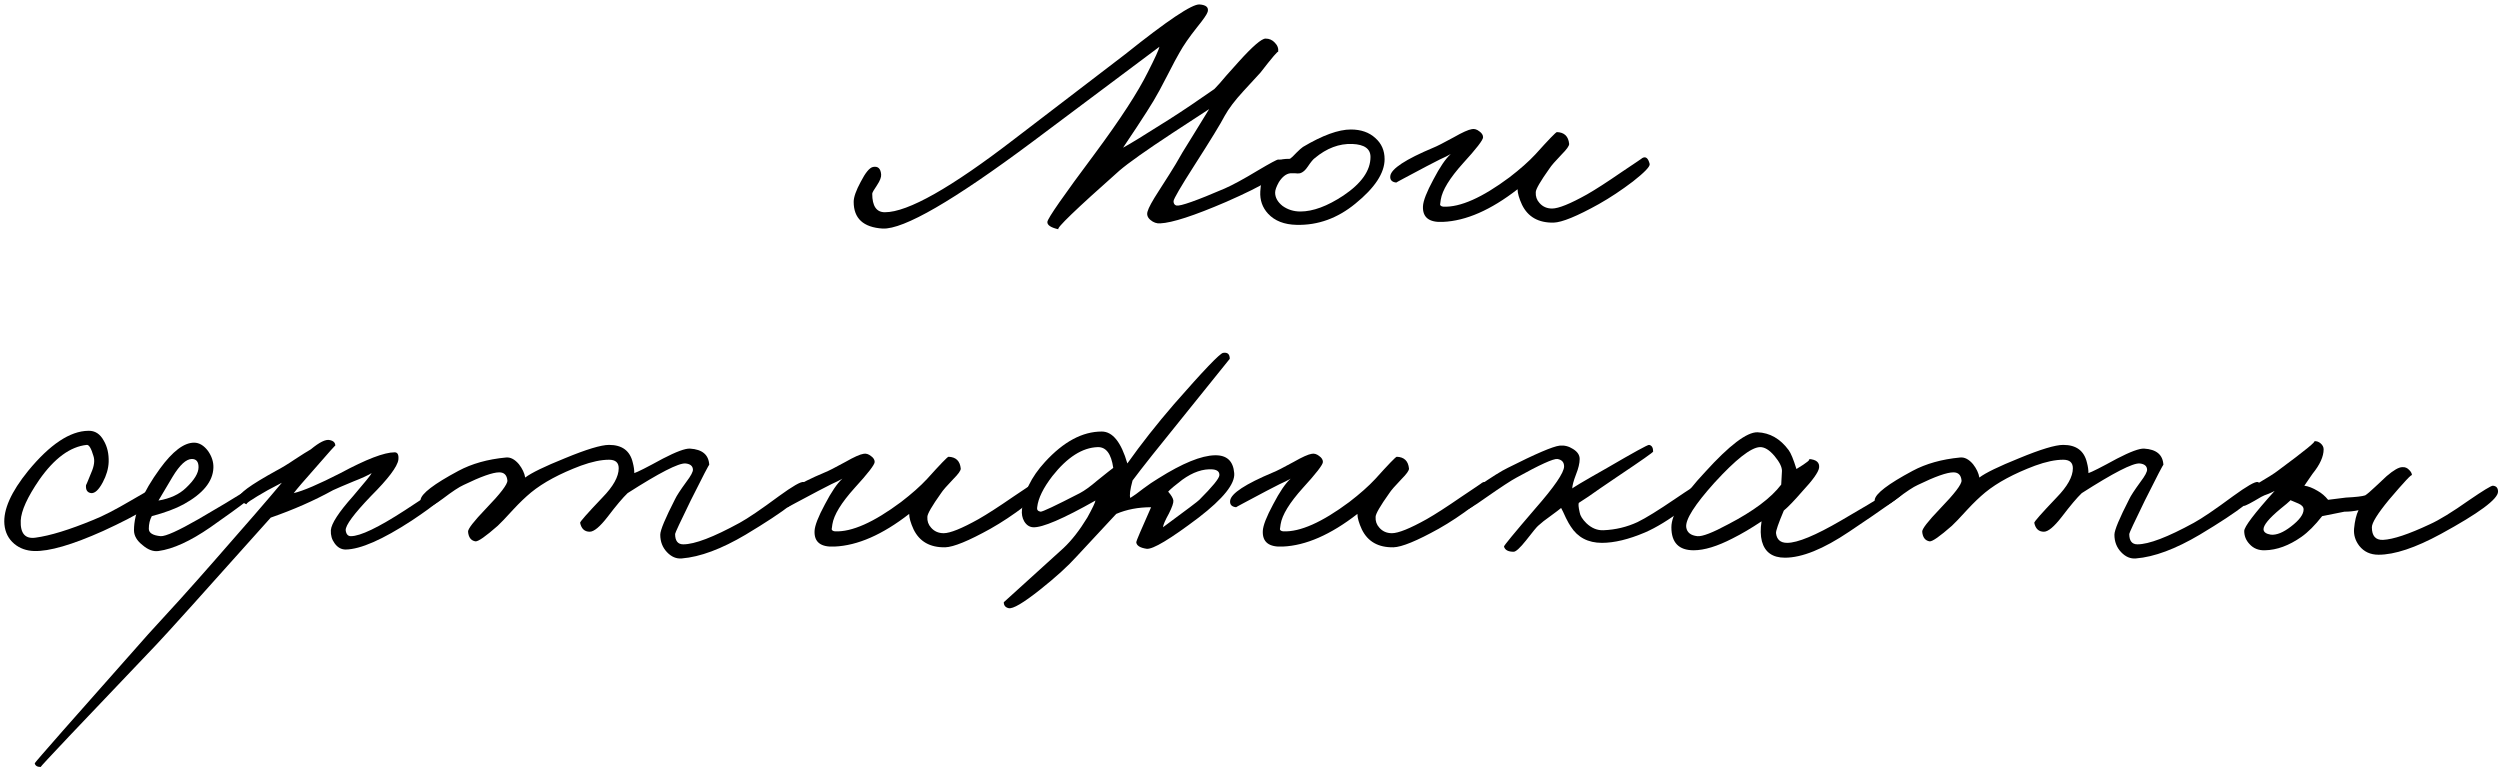 <?xml version="1.0" encoding="UTF-8"?> <svg xmlns="http://www.w3.org/2000/svg" width="539" height="166" viewBox="0 0 539 166" fill="none"><path d="M277.013 35.839C276.747 37.386 272.533 39.946 264.373 43.519C257.44 46.506 252.693 48.053 250.133 48.159C249.387 48.213 248.693 47.973 248.053 47.439C247.413 46.906 247.2 46.293 247.413 45.599C247.627 44.799 248.427 43.333 249.813 41.199C251.733 38.213 252.96 36.266 253.493 35.359C254.187 34.079 255.44 31.999 257.253 29.119L260.693 23.519L252.853 28.639C247.093 32.426 243.253 35.146 241.333 36.799C231.947 45.119 227.573 49.333 228.213 49.439C226.56 49.066 225.76 48.533 225.813 47.839C225.867 47.093 229.28 42.186 236.053 33.119C241.547 25.706 245.36 19.839 247.493 15.519C249.04 12.479 249.867 10.666 249.973 10.079L222.613 30.559C205.6 43.253 194.827 49.493 190.293 49.279C186.133 49.013 184.053 47.093 184.053 43.519C184.053 42.506 184.56 41.066 185.573 39.199C186.587 37.226 187.467 36.159 188.213 35.999C189.28 35.786 189.867 36.319 189.973 37.599C190.027 38.186 189.733 38.959 189.093 39.919C188.4 40.933 188.053 41.546 188.053 41.759C188.053 44.426 188.96 45.759 190.773 45.759C195.733 45.759 205.067 40.479 218.773 29.919L242.613 11.679C251.68 4.426 257.013 0.853 258.613 0.959C260.053 1.066 260.64 1.599 260.373 2.559C260.213 3.093 259.44 4.213 258.053 5.919C256.4 7.999 255.147 9.813 254.293 11.359C253.813 12.159 252.96 13.759 251.733 16.159C250.453 18.666 249.44 20.533 248.693 21.759C247.893 23.093 246.667 25.013 245.013 27.519L242.133 31.839C243.36 31.199 246.667 29.173 252.053 25.759C254.987 23.893 258.24 21.706 261.813 19.199C262.453 18.559 263.307 17.599 264.373 16.319L267.093 13.279C270.08 9.973 272 8.319 272.853 8.319C273.653 8.319 274.32 8.613 274.853 9.199C275.44 9.786 275.68 10.453 275.573 11.199C275.573 10.879 274.293 12.373 271.733 15.679L268.053 19.679C266.24 21.653 264.907 23.413 264.053 24.959C263.2 26.613 261.013 30.186 257.493 35.679C254.56 40.266 253.067 42.826 253.013 43.359C253.013 43.893 253.227 44.213 253.653 44.319C254.507 44.479 257.973 43.253 264.053 40.639C265.76 39.893 268.16 38.586 271.253 36.719C273.867 35.173 275.307 34.399 275.573 34.399C276.693 34.399 277.173 34.879 277.013 35.839Z" fill="black"></path><path d="M298.519 34.319C298.519 37.306 296.412 40.506 292.199 43.919C288.359 47.066 284.146 48.586 279.559 48.479C276.892 48.426 274.839 47.626 273.399 46.079C272.172 44.746 271.612 43.146 271.719 41.279C271.826 38.293 273.106 36.079 275.559 34.639C275.986 34.373 276.839 34.239 278.119 34.239C278.439 34.026 278.892 33.599 279.479 32.959C280.119 32.319 280.599 31.893 280.919 31.679C285.132 29.173 288.572 27.919 291.239 27.919C293.426 27.919 295.186 28.533 296.519 29.759C297.852 30.933 298.519 32.453 298.519 34.319ZM295.479 33.839C295.479 32.079 294.172 31.146 291.559 31.039C288.732 30.933 286.039 31.946 283.479 34.079C283.106 34.346 282.599 34.959 281.959 35.919C281.426 36.719 280.866 37.199 280.279 37.359C279.959 37.413 279.612 37.413 279.239 37.359H278.199C277.292 37.466 276.466 38.106 275.719 39.279C275.186 40.239 274.919 40.986 274.919 41.519C274.919 42.586 275.452 43.546 276.519 44.399C277.639 45.199 278.919 45.599 280.359 45.599C283.079 45.599 286.172 44.453 289.639 42.159C293.532 39.546 295.479 36.773 295.479 33.839Z" fill="black"></path><path d="M355.671 35.359C355.777 35.893 354.577 37.146 352.071 39.119C349.617 40.986 347.164 42.613 344.711 43.999C340.017 46.613 336.764 47.946 334.951 47.999C331.697 48.053 329.431 46.773 328.151 44.159C327.511 42.773 327.191 41.653 327.191 40.799C321.431 45.279 316.071 47.626 311.111 47.839C308.124 47.999 306.684 46.879 306.791 44.479C306.844 43.306 307.591 41.386 309.031 38.719C310.417 36.053 311.671 34.213 312.791 33.199C312.257 33.519 311.457 33.919 310.391 34.399L307.591 35.839C303.164 38.186 300.977 39.359 301.031 39.359C300.071 39.253 299.644 38.773 299.751 37.919C299.964 36.373 303.057 34.346 309.031 31.839C309.724 31.573 311.191 30.826 313.431 29.599C315.297 28.533 316.604 27.946 317.351 27.839C317.884 27.733 318.417 27.893 318.951 28.319C319.484 28.693 319.751 29.119 319.751 29.599C319.751 30.186 318.311 32.053 315.431 35.199C312.551 38.399 310.951 41.013 310.631 43.039C310.524 43.893 310.471 44.213 310.471 43.999C310.471 44.319 310.711 44.506 311.191 44.559C314.817 44.719 319.564 42.613 325.431 38.239C327.724 36.479 329.591 34.826 331.031 33.279C333.911 30.079 335.457 28.479 335.671 28.479C337.271 28.533 338.151 29.386 338.311 31.039C338.311 31.466 337.777 32.213 336.711 33.279C335.324 34.719 334.444 35.733 334.071 36.319C332.097 39.093 331.111 40.799 331.111 41.439C331.057 42.346 331.324 43.119 331.911 43.759C332.604 44.559 333.511 44.959 334.631 44.959C336.017 44.959 338.524 43.946 342.151 41.919C344.017 40.853 346.497 39.253 349.591 37.119C352.631 35.093 354.124 34.079 354.071 34.079C354.817 33.653 355.351 34.079 355.671 35.359Z" fill="black"></path><path d="M34.229 106.959C34.122 108.346 30.122 110.853 22.229 114.479C15.562 117.466 10.602 118.906 7.349 118.799C5.696 118.746 4.282 118.239 3.109 117.279C1.829 116.213 1.109 114.799 0.949 113.039C0.682 109.893 2.389 106.053 6.069 101.519C10.762 95.813 15.082 92.933 19.029 92.879C20.469 92.826 21.589 93.546 22.389 95.039C23.136 96.319 23.482 97.839 23.429 99.599C23.376 101.039 22.949 102.506 22.149 103.999C21.296 105.599 20.469 106.373 19.669 106.319C18.816 106.213 18.442 105.626 18.549 104.559C18.549 104.666 18.922 103.786 19.669 101.919C20.309 100.479 20.469 99.279 20.149 98.319C19.669 96.666 19.189 95.866 18.709 95.919C15.136 96.293 11.722 98.799 8.469 103.439C5.909 107.173 4.576 110.106 4.469 112.239C4.362 115.013 5.429 116.239 7.669 115.919C10.816 115.493 14.976 114.213 20.149 112.079C22.176 111.279 24.869 109.893 28.229 107.919C31.216 106.159 32.842 105.253 33.109 105.199C33.962 105.039 34.336 105.626 34.229 106.959Z" fill="black"></path><path d="M56.086 105.359C56.032 105.946 52.459 108.719 45.366 113.679C41.046 116.666 37.312 118.373 34.166 118.799C33.046 118.959 31.899 118.533 30.726 117.519C29.499 116.559 28.886 115.493 28.886 114.319C28.886 110.586 30.752 106.159 34.486 101.039C37.206 97.306 39.659 95.439 41.846 95.439C42.966 95.439 43.979 96.053 44.886 97.279C45.686 98.453 46.059 99.653 46.006 100.879C45.899 103.813 43.766 106.426 39.606 108.719C37.846 109.679 35.552 110.533 32.726 111.279C32.299 112.079 32.086 112.986 32.086 113.999C32.086 114.906 32.939 115.439 34.646 115.599C35.712 115.653 38.432 114.426 42.806 111.919C51.606 106.799 55.659 104.239 54.966 104.239C55.766 104.239 56.139 104.613 56.086 105.359ZM42.806 100.719C42.806 99.546 42.326 98.959 41.366 98.959C40.139 98.959 38.752 100.239 37.206 102.799L34.166 107.919C36.672 107.493 38.646 106.586 40.086 105.199C41.899 103.493 42.806 101.999 42.806 100.719Z" fill="black"></path><path d="M96.93 105.199C96.877 106.319 94.157 108.666 88.77 112.239C82.477 116.346 77.73 118.426 74.53 118.479C73.57 118.479 72.77 118.026 72.13 117.119C71.543 116.319 71.277 115.386 71.33 114.319C71.437 112.879 73.037 110.426 76.13 106.959C78.69 103.973 80.023 102.319 80.13 101.999C79.224 102.533 77.944 103.119 76.29 103.759C74.103 104.666 72.61 105.306 71.81 105.679C67.757 107.919 63.277 109.893 58.37 111.599C44.13 127.546 35.917 136.666 33.73 138.959C16.93 156.559 8.61 165.359 8.77 165.359C8.023 165.359 7.597 165.093 7.49 164.559C7.49 164.399 15.65 155.119 31.97 136.719L38.77 129.279C41.224 126.559 43.757 123.706 46.37 120.719C52.983 113.199 57.783 107.653 60.77 104.079L57.73 105.679C54.264 107.653 52.77 108.666 53.25 108.719C52.717 108.666 52.184 108.186 51.65 107.279C51.277 106.533 53.89 104.613 59.49 101.519C60.717 100.879 62.077 100.053 63.57 99.039C65.117 98.026 66.263 97.306 67.01 96.879C68.877 95.333 70.237 94.666 71.09 94.879C71.89 95.039 72.29 95.439 72.29 96.079C72.29 95.973 70.903 97.519 68.13 100.719C65.57 103.599 63.97 105.466 63.33 106.319C65.357 105.839 68.717 104.399 73.41 101.999C78.957 99.013 82.85 97.519 85.09 97.519C85.73 97.519 85.997 98.053 85.89 99.119C85.677 100.613 83.704 103.226 79.97 106.959C76.29 110.799 74.477 113.253 74.53 114.319C74.637 115.173 75.01 115.599 75.65 115.599C77.677 115.599 81.57 113.733 87.33 109.999C92.823 106.373 95.597 104.559 95.65 104.559C96.504 104.453 96.93 104.666 96.93 105.199Z" fill="black"></path><path d="M173.873 105.039C173.767 106.693 169.393 110.106 160.753 115.279C155.527 118.373 150.94 120.079 146.993 120.399C145.82 120.506 144.753 120.053 143.793 119.039C142.833 118.026 142.353 116.773 142.353 115.279C142.353 114.319 143.42 111.759 145.553 107.599C145.873 106.906 146.673 105.679 147.953 103.919C148.967 102.586 149.447 101.679 149.393 101.199C149.34 100.453 148.807 100.026 147.793 99.919C146.3 99.813 142.14 101.946 135.313 106.319C134.3 107.279 132.86 108.986 130.993 111.439C129.34 113.573 128.06 114.639 127.153 114.639C126.033 114.639 125.34 113.999 125.073 112.719C125.02 112.506 126.62 110.693 129.873 107.279C132.22 104.879 133.393 102.773 133.393 100.959C133.393 99.733 132.7 99.119 131.313 99.119C129.607 99.119 127.58 99.546 125.233 100.399C120.7 102.106 117.127 104.026 114.513 106.159C113.287 107.173 112.007 108.399 110.673 109.839C109.02 111.653 107.9 112.826 107.313 113.359C104.7 115.653 103.1 116.773 102.513 116.719C101.553 116.559 101.02 115.866 100.913 114.639C100.86 114.053 102.14 112.399 104.753 109.679C107.9 106.426 109.447 104.399 109.393 103.599C109.287 102.426 108.7 101.839 107.633 101.839C106.247 101.839 103.687 102.746 99.953 104.559C98.993 104.986 97.5 105.973 95.473 107.519C93.82 108.746 92.807 109.306 92.433 109.199C91.207 108.879 90.62 108.399 90.673 107.759C90.833 106.426 93.553 104.346 98.833 101.519C101.713 99.973 105.127 99.013 109.073 98.639C110.033 98.533 110.967 99.013 111.873 100.079C112.62 101.039 113.073 101.999 113.233 102.959C114.567 101.946 117.42 100.559 121.793 98.799C126.433 96.879 129.607 95.919 131.313 95.919C134.14 95.919 135.847 97.199 136.433 99.759C136.647 100.559 136.753 101.306 136.753 101.999C137.447 101.786 139.5 100.746 142.913 98.879C145.793 97.386 147.74 96.666 148.753 96.719C151.42 96.879 152.807 98.053 152.913 100.239C152.913 100.026 151.58 102.586 148.913 107.919C146.673 112.506 145.553 114.906 145.553 115.119C145.553 116.613 146.14 117.359 147.313 117.359C149.767 117.359 153.82 115.813 159.473 112.719C161.233 111.759 164.06 109.839 167.953 106.959C170.887 104.826 172.647 103.813 173.233 103.919C173.66 104.026 173.873 104.399 173.873 105.039Z" fill="black"></path><path d="M224.499 105.359C224.606 105.893 223.406 107.146 220.899 109.119C218.446 110.986 215.992 112.613 213.539 113.999C208.846 116.613 205.592 117.946 203.779 117.999C200.526 118.053 198.259 116.773 196.979 114.159C196.339 112.773 196.019 111.653 196.019 110.799C190.259 115.279 184.899 117.626 179.939 117.839C176.952 117.999 175.512 116.879 175.619 114.479C175.672 113.306 176.419 111.386 177.859 108.719C179.246 106.053 180.499 104.213 181.619 103.199C181.086 103.519 180.286 103.919 179.219 104.399L176.419 105.839C171.992 108.186 169.806 109.359 169.859 109.359C168.899 109.253 168.472 108.773 168.579 107.919C168.792 106.373 171.886 104.346 177.859 101.839C178.552 101.573 180.019 100.826 182.259 99.599C184.126 98.533 185.432 97.946 186.179 97.839C186.712 97.733 187.246 97.893 187.779 98.319C188.312 98.693 188.579 99.119 188.579 99.599C188.579 100.186 187.139 102.053 184.259 105.199C181.379 108.399 179.779 111.013 179.459 113.039C179.352 113.893 179.299 114.213 179.299 113.999C179.299 114.319 179.539 114.506 180.019 114.559C183.646 114.719 188.392 112.613 194.259 108.239C196.552 106.479 198.419 104.826 199.859 103.279C202.739 100.079 204.286 98.479 204.499 98.479C206.099 98.533 206.979 99.386 207.139 101.039C207.139 101.466 206.606 102.213 205.539 103.279C204.152 104.719 203.272 105.733 202.899 106.319C200.926 109.093 199.939 110.799 199.939 111.439C199.886 112.346 200.152 113.119 200.739 113.759C201.432 114.559 202.339 114.959 203.459 114.959C204.846 114.959 207.352 113.946 210.979 111.919C212.846 110.853 215.326 109.253 218.419 107.119C221.459 105.093 222.952 104.079 222.899 104.079C223.646 103.653 224.179 104.079 224.499 105.359Z" fill="black"></path><path d="M266.097 101.999C266.31 104.293 263.75 107.493 258.417 111.599C252.284 116.239 248.55 118.479 247.217 118.319C245.777 118.106 245.03 117.626 244.977 116.879C244.977 116.666 246.044 114.159 248.177 109.359C245.404 109.359 242.897 109.839 240.657 110.799L232.177 119.919C230.257 122.053 227.617 124.453 224.257 127.119C220.63 129.999 218.364 131.333 217.457 131.119C216.764 130.959 216.417 130.533 216.417 129.839L229.297 118.159C231.057 116.506 232.764 114.319 234.417 111.599C235.537 109.573 236.124 108.346 236.177 107.919C229.19 111.866 224.71 113.786 222.737 113.679C221.937 113.626 221.297 113.199 220.817 112.399C220.39 111.653 220.23 110.799 220.337 109.839C220.657 106.266 222.31 102.853 225.297 99.599C229.297 95.226 233.377 93.039 237.537 93.039C239.884 93.039 241.724 95.333 243.057 99.919C246.044 95.706 249.404 91.439 253.137 87.119C259.484 79.866 263.004 76.186 263.697 76.079C264.657 75.919 265.137 76.346 265.137 77.359L255.857 88.879C249.884 96.239 245.99 101.146 244.177 103.599C243.644 105.573 243.484 106.826 243.697 107.359C244.39 106.933 245.35 106.239 246.577 105.279C247.644 104.479 248.71 103.759 249.777 103.119C254.95 99.866 259.004 98.213 261.937 98.159C264.497 98.106 265.884 99.386 266.097 101.999ZM262.897 102.479C262.95 101.733 262.47 101.306 261.457 101.199C259.377 101.039 257.19 101.786 254.897 103.439C253.35 104.613 252.337 105.466 251.857 105.999C252.55 106.799 252.924 107.439 252.977 107.919C253.03 108.399 252.71 109.333 252.017 110.719C251.217 112.159 250.79 113.146 250.737 113.679C255.804 109.946 258.417 107.973 258.577 107.759C261.404 104.933 262.844 103.173 262.897 102.479ZM240.017 100.879C239.59 97.839 238.47 96.346 236.657 96.399C233.35 96.506 230.097 98.586 226.897 102.639C224.924 105.199 223.83 107.439 223.617 109.359C223.51 109.893 223.75 110.213 224.337 110.319C224.71 110.373 227.537 109.039 232.817 106.319C233.83 105.786 235.084 104.879 236.577 103.599C238.497 102.053 239.644 101.146 240.017 100.879Z" fill="black"></path><path d="M321.14 105.359C321.246 105.893 320.046 107.146 317.54 109.119C315.086 110.986 312.633 112.613 310.18 113.999C305.486 116.613 302.233 117.946 300.42 117.999C297.166 118.053 294.9 116.773 293.62 114.159C292.98 112.773 292.66 111.653 292.66 110.799C286.9 115.279 281.54 117.626 276.58 117.839C273.593 117.999 272.153 116.879 272.26 114.479C272.313 113.306 273.06 111.386 274.5 108.719C275.886 106.053 277.14 104.213 278.26 103.199C277.726 103.519 276.926 103.919 275.86 104.399L273.06 105.839C268.633 108.186 266.446 109.359 266.5 109.359C265.54 109.253 265.113 108.773 265.22 107.919C265.433 106.373 268.526 104.346 274.5 101.839C275.193 101.573 276.66 100.826 278.9 99.599C280.766 98.533 282.073 97.946 282.82 97.839C283.353 97.733 283.886 97.893 284.42 98.319C284.953 98.693 285.22 99.119 285.22 99.599C285.22 100.186 283.78 102.053 280.9 105.199C278.02 108.399 276.42 111.013 276.1 113.039C275.993 113.893 275.94 114.213 275.94 113.999C275.94 114.319 276.18 114.506 276.66 114.559C280.286 114.719 285.033 112.613 290.9 108.239C293.193 106.479 295.06 104.826 296.5 103.279C299.38 100.079 300.926 98.479 301.14 98.479C302.74 98.533 303.62 99.386 303.78 101.039C303.78 101.466 303.246 102.213 302.18 103.279C300.793 104.719 299.913 105.733 299.54 106.319C297.566 109.093 296.58 110.799 296.58 111.439C296.526 112.346 296.793 113.119 297.38 113.759C298.073 114.559 298.98 114.959 300.1 114.959C301.486 114.959 303.993 113.946 307.62 111.919C309.486 110.853 311.966 109.253 315.06 107.119C318.1 105.093 319.593 104.079 319.54 104.079C320.286 103.653 320.82 104.079 321.14 105.359Z" fill="black"></path><path d="M367.298 105.039C367.351 105.893 365.884 107.466 362.898 109.759C359.858 112.053 357.111 113.733 354.658 114.799C351.138 116.293 348.044 117.039 345.378 117.039C342.391 117.039 340.151 115.866 338.658 113.519C338.391 113.146 338.044 112.533 337.618 111.679C337.138 110.613 336.791 109.893 336.578 109.519C336.204 109.839 335.431 110.426 334.258 111.279C333.191 112.026 332.311 112.719 331.618 113.359C331.351 113.573 330.471 114.639 328.978 116.559C327.698 118.159 326.818 118.959 326.338 118.959C325.164 118.959 324.471 118.586 324.258 117.839C324.204 117.679 326.444 114.959 330.978 109.679C335.138 104.933 337.218 101.893 337.218 100.559C337.218 99.653 336.738 99.119 335.778 98.959C334.924 98.853 331.991 100.186 326.978 102.959C325.858 103.546 323.618 105.013 320.258 107.359C317.644 109.226 316.151 110.106 315.778 109.999C314.391 109.733 313.804 109.253 314.018 108.559C314.124 108.186 315.671 106.959 318.658 104.879C321.591 102.853 323.724 101.519 325.058 100.879C331.084 97.839 334.818 96.239 336.258 96.079C337.271 95.973 338.231 96.213 339.138 96.799C340.098 97.386 340.578 98.106 340.578 98.959C340.578 99.866 340.311 100.986 339.778 102.319C339.244 103.706 338.978 104.719 338.978 105.359C338.711 105.359 341.218 103.866 346.498 100.879C352.258 97.519 355.271 95.866 355.538 95.919C356.124 96.026 356.418 96.506 356.418 97.359C356.418 97.519 353.911 99.279 348.898 102.639L344.898 105.359C343.191 106.586 341.698 107.599 340.418 108.399C340.258 108.613 340.311 109.306 340.578 110.479C340.684 111.173 341.164 111.946 342.018 112.799C343.138 113.866 344.364 114.373 345.698 114.319C348.311 114.213 350.764 113.626 353.058 112.559C354.818 111.706 357.538 110.026 361.218 107.519C364.418 105.333 366.178 104.239 366.498 104.239C366.924 104.239 367.191 104.506 367.298 105.039Z" fill="black"></path><path d="M410.271 106.319C410.271 106.693 406.405 109.466 398.671 114.639C393.125 118.373 388.511 120.239 384.831 120.239C382.165 120.239 380.511 119.066 379.871 116.719C379.551 115.493 379.525 114.053 379.791 112.399C377.551 113.893 375.471 115.119 373.551 116.079C370.245 117.786 367.445 118.639 365.151 118.639C361.951 118.639 360.351 116.986 360.351 113.679C360.351 110.906 362.778 106.933 367.631 101.759C372.858 95.999 376.618 93.146 378.911 93.199C381.578 93.306 383.818 94.586 385.631 97.039C386.111 97.679 386.671 99.039 387.311 101.119C389.605 99.733 390.485 99.013 389.951 98.959C391.605 99.066 392.351 99.706 392.191 100.879C392.031 101.839 390.831 103.519 388.591 105.919C386.885 107.893 385.551 109.279 384.591 110.079C383.418 112.853 382.858 114.479 382.911 114.959C383.071 116.346 383.871 117.039 385.311 117.039C387.551 117.039 391.418 115.439 396.911 112.239C405.818 107.066 409.898 104.506 409.151 104.559C409.898 104.506 410.271 105.093 410.271 106.319ZM384.191 101.519C384.191 100.666 383.658 99.599 382.591 98.319C381.471 96.986 380.405 96.346 379.391 96.399C377.471 96.506 374.218 99.066 369.631 104.079C365.365 108.826 363.338 112.026 363.551 113.679C363.711 114.799 364.511 115.439 365.951 115.599C367.018 115.706 369.231 114.853 372.591 113.039C378.031 110.213 381.845 107.359 384.031 104.479L384.191 101.519Z" fill="black"></path><path d="M487.389 105.039C487.282 106.693 482.909 110.106 474.269 115.279C469.042 118.373 464.456 120.079 460.509 120.399C459.336 120.506 458.269 120.053 457.309 119.039C456.349 118.026 455.869 116.773 455.869 115.279C455.869 114.319 456.936 111.759 459.069 107.599C459.389 106.906 460.189 105.679 461.469 103.919C462.482 102.586 462.962 101.679 462.909 101.199C462.856 100.453 462.322 100.026 461.309 99.919C459.816 99.813 455.656 101.946 448.829 106.319C447.816 107.279 446.376 108.986 444.509 111.439C442.856 113.573 441.576 114.639 440.669 114.639C439.549 114.639 438.856 113.999 438.589 112.719C438.536 112.506 440.136 110.693 443.389 107.279C445.736 104.879 446.909 102.773 446.909 100.959C446.909 99.733 446.216 99.119 444.829 99.119C443.122 99.119 441.096 99.546 438.749 100.399C434.216 102.106 430.642 104.026 428.029 106.159C426.802 107.173 425.522 108.399 424.189 109.839C422.536 111.653 421.416 112.826 420.829 113.359C418.216 115.653 416.616 116.773 416.029 116.719C415.069 116.559 414.536 115.866 414.429 114.639C414.376 114.053 415.656 112.399 418.269 109.679C421.416 106.426 422.962 104.399 422.909 103.599C422.802 102.426 422.216 101.839 421.149 101.839C419.762 101.839 417.202 102.746 413.469 104.559C412.509 104.986 411.016 105.973 408.989 107.519C407.336 108.746 406.322 109.306 405.949 109.199C404.722 108.879 404.136 108.399 404.189 107.759C404.349 106.426 407.069 104.346 412.349 101.519C415.229 99.973 418.642 99.013 422.589 98.639C423.549 98.533 424.482 99.013 425.389 100.079C426.136 101.039 426.589 101.999 426.749 102.959C428.082 101.946 430.936 100.559 435.309 98.799C439.949 96.879 443.122 95.919 444.829 95.919C447.656 95.919 449.362 97.199 449.949 99.759C450.162 100.559 450.269 101.306 450.269 101.999C450.962 101.786 453.016 100.746 456.429 98.879C459.309 97.386 461.256 96.666 462.269 96.719C464.936 96.879 466.322 98.053 466.429 100.239C466.429 100.026 465.096 102.586 462.429 107.919C460.189 112.506 459.069 114.906 459.069 115.119C459.069 116.613 459.656 117.359 460.829 117.359C463.282 117.359 467.336 115.813 472.989 112.719C474.749 111.759 477.576 109.839 481.469 106.959C484.402 104.826 486.162 103.813 486.749 103.919C487.176 104.026 487.389 104.399 487.389 105.039Z" fill="black"></path><path d="M538.575 105.999C538.575 107.599 534.468 110.639 526.255 115.119C520.761 118.106 516.281 119.599 512.815 119.599C511.055 119.599 509.668 118.959 508.655 117.679C507.801 116.559 507.428 115.333 507.535 113.999C507.695 112.293 508.015 110.959 508.495 109.999C507.535 110.213 506.521 110.319 505.455 110.319L500.655 111.279C499.108 113.253 497.615 114.746 496.175 115.759C493.508 117.626 490.895 118.586 488.335 118.639C486.948 118.693 485.828 118.239 484.975 117.279C484.228 116.479 483.855 115.546 483.855 114.479C483.855 113.573 486.041 110.693 490.415 105.839C490.148 105.999 489.695 106.213 489.055 106.479C488.415 106.693 487.908 106.906 487.535 107.119C485.295 108.453 484.068 109.093 483.855 109.039C482.788 108.773 482.361 108.133 482.575 107.119C482.681 106.746 483.855 105.919 486.095 104.639C488.815 103.039 490.468 101.999 491.055 101.519C496.975 97.146 499.588 95.013 498.895 95.119C499.428 95.066 499.908 95.226 500.335 95.599C500.761 95.973 500.975 96.399 500.975 96.879C500.975 98.426 500.175 100.186 498.575 102.159L496.815 104.719C497.668 104.826 498.628 105.199 499.695 105.839C500.548 106.319 501.295 106.959 501.935 107.759L505.775 107.279C507.908 107.173 509.295 107.013 509.935 106.799C510.361 106.533 511.081 105.919 512.095 104.959L514.575 102.639C516.068 101.359 517.188 100.719 517.935 100.719C518.521 100.666 519.028 100.879 519.455 101.359C519.828 101.733 520.015 102.106 520.015 102.479C520.015 102.106 518.361 103.866 515.055 107.759C512.601 110.746 511.375 112.719 511.375 113.679C511.375 115.546 512.175 116.453 513.775 116.399C515.961 116.293 519.321 115.173 523.855 113.039C525.881 112.133 528.708 110.399 532.335 107.839C535.375 105.759 537.081 104.719 537.455 104.719C538.201 104.773 538.575 105.199 538.575 105.999ZM496.655 109.839C496.655 109.306 496.281 108.879 495.535 108.559C494.095 107.919 493.508 107.706 493.775 107.919C493.455 108.239 492.761 108.826 491.695 109.679C489.188 111.759 487.961 113.253 488.015 114.159C488.068 114.746 488.601 115.119 489.615 115.279C490.841 115.386 492.281 114.799 493.935 113.519C495.748 112.133 496.655 110.906 496.655 109.839Z" fill="black"></path></svg> 
